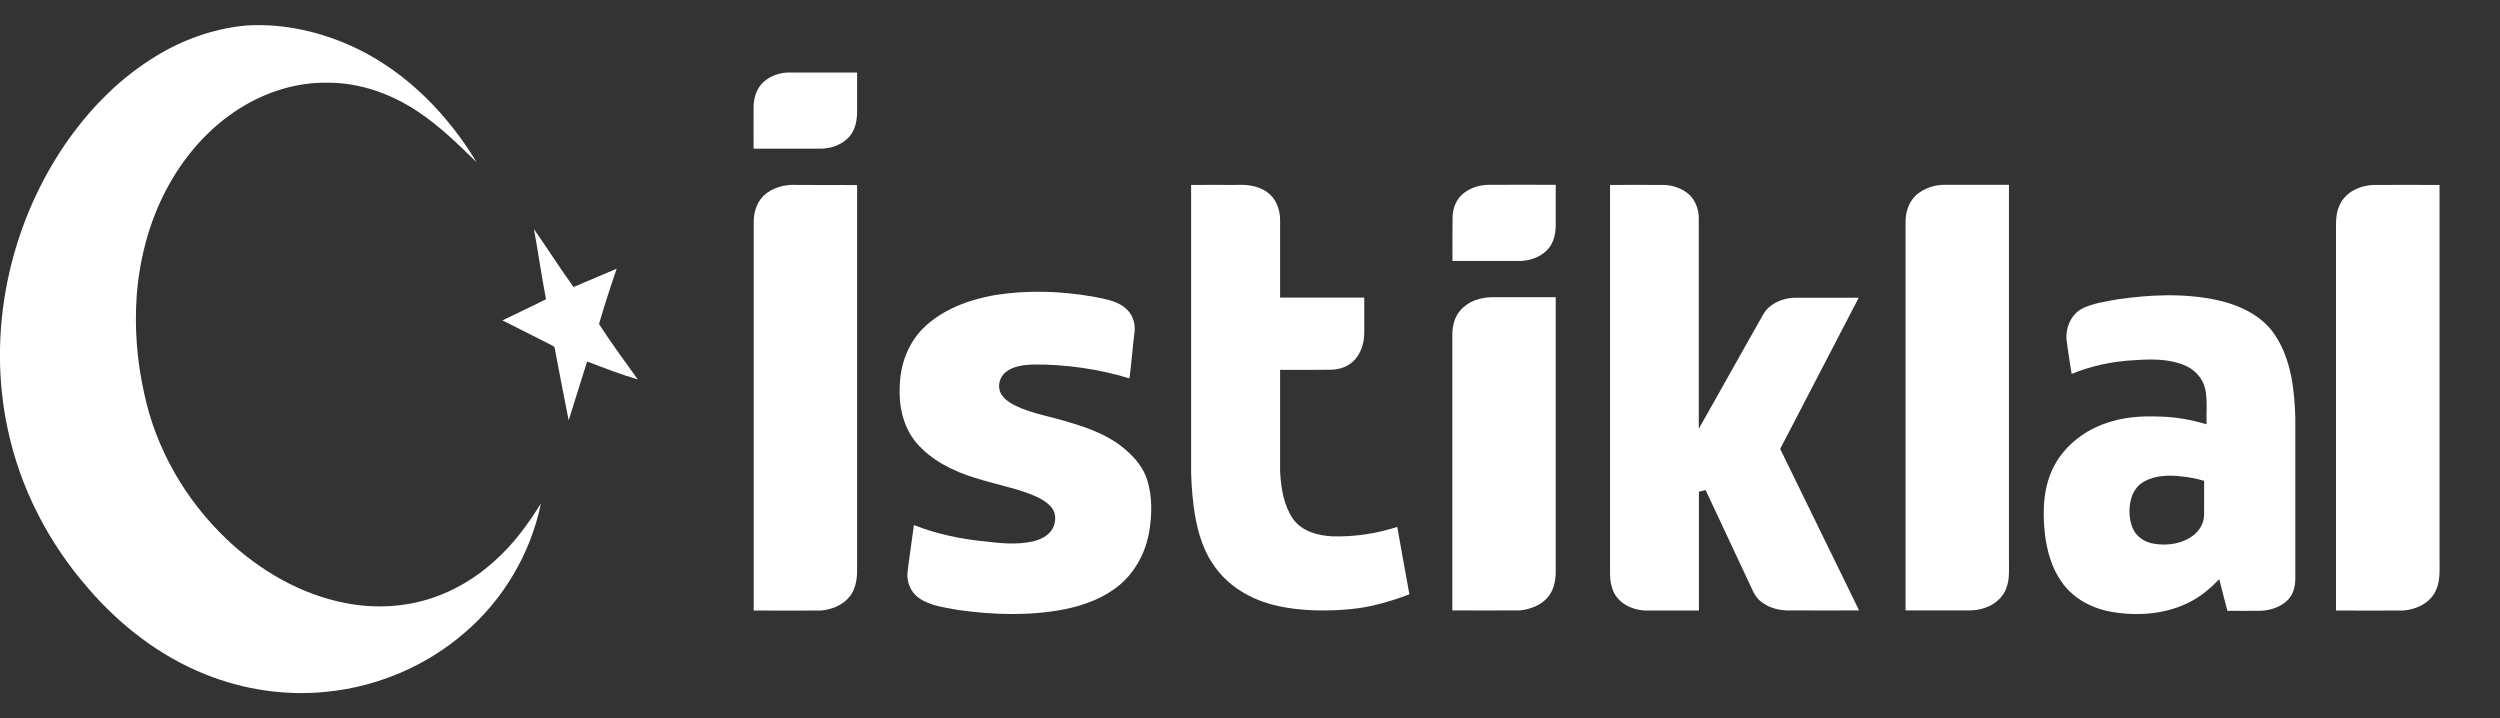<?xml version="1.0" encoding="utf-8"?>
<!-- Generator: Adobe Illustrator 28.2.0, SVG Export Plug-In . SVG Version: 6.00 Build 0)  -->
<svg version="1.1" id="Layer_1" xmlns="http://www.w3.org/2000/svg" xmlns:xlink="http://www.w3.org/1999/xlink" x="0px" y="0px"
	 viewBox="0 0 1910.2 548.8" style="enable-background:new 0 0 1910.2 548.8;" xml:space="preserve">
<rect x="0" y="0" width="1910.2" height="548.8" fill="#333333" stroke="none"/>
<style type="text/css">
	.st0{fill:#FFFFFF;}
</style>
<g id="_x23_ffffffff">
	<path class="st0" d="M115,45.5c21.9-14.2,46.9-23.6,73-26c29.3-1.9,58.8,5.1,85.1,17.8c38.4,18.7,69.2,50.5,91.1,86.7
		c-13.8-13.4-27.6-27.1-43.7-37.9c-20.6-14.1-45.3-23.1-70.4-22.9c-23.5-0.4-46.8,7-66.6,19.4c-24.2,15.1-43.4,37.4-56.6,62.6
		c-13,24.7-20.2,52.3-22.4,80.1c-1.8,25.1,0.1,50.4,5.6,74.9c8.9,42.7,31.7,82,63.3,112c25.3,23.9,56.7,42.2,91.2,48.7
		c21.3,4.1,43.7,3.1,64.4-3.6c18.1-5.8,34.7-15.8,48.7-28.5c14.3-12.6,25.6-28,35.6-44.1c-7.8,38.1-28.6,73.3-58.1,98.6
		c-29.2,25.4-66.5,41.3-105,45.2c-31.6,3.4-63.9-1.4-93.4-13.3c-34.8-13.9-65.2-37.5-89.5-65.8C37.2,415,15.5,373.1,6,328.3
		c-16.1-74.1,0.6-154.1,42.9-216.8C66.5,85.6,88.6,62.4,115,45.5z"/>
	<path class="st0" d="M583.3,62.7c5.6-5,13.2-7.5,20.6-7.3c17,0,34,0,51,0c0,10.1,0,20.1,0,30.2c-0.1,6.4-1.3,13.3-5.6,18.4
		c-5.6,6.7-14.7,9.8-23.3,9.6c-16.7,0-33.5,0-50.2,0c0-10.7-0.1-21.3,0-32C575.9,74.6,578.2,67.4,583.3,62.7z"/>
	<path class="st0" d="M583.3,149.7c6.8-6.5,16.5-9,25.7-8.4c15.3,0,30.6,0,45.9,0.1c0,98.4,0,196.8,0,295.2
		c-0.1,6.7-1.4,13.8-5.6,19.1c-5.3,6.7-13.8,10.1-22.1,10.8c-17.1,0.1-34.2,0-51.3,0c0-98.7,0-197.3,0-296
		C575.7,163,577.9,155.1,583.3,149.7z"/>
	<path class="st0" d="M910.1,141.3c11.3-0.1,22.6,0,34,0c8.2-0.4,17,0.4,23.9,5.4c6.8,4.5,9.9,12.9,10.1,20.7c0,20,0,40,0,60
		c21.4,0,42.8,0,64.3,0c0,9,0,18,0,27c0,7.2-2.2,14.7-7,20.2c-4.5,5.2-11.5,7.8-18.3,7.9c-13,0.2-26,0.1-39,0.1
		c0,25.9,0,51.9,0,77.8c0.7,12.5,2.7,25.5,9.8,36c6.8,9.6,19,12.9,30.2,13.4c16.8,0.5,33.6-2.1,49.5-7.2c3.1,17.2,6.1,34.3,9.3,51.5
		c-9.5,3.7-19.3,6.6-29.2,8.9c-14.7,3.1-29.8,3.7-44.7,3.3c-16.9-0.8-34.2-3.4-49.4-11.5c-11.2-5.8-21.1-14.5-27.8-25.3
		c-8.1-12.6-11.7-27.5-13.7-42.2c-1.4-11.2-2.2-22.6-2-33.9C910.1,282.7,910.1,212,910.1,141.3z"/>
	<path class="st0" d="M1118.9,147.2c5.5-4.1,12.3-6,19.1-6c16.9,0,33.8-0.1,50.7,0c0,10.4,0,20.8,0,31.2c-0.1,6.1-1.4,12.4-5.3,17.2
		c-5.1,6.3-13.3,9.4-21.2,9.8c-17.5,0-34.9,0-52.4,0c0-11-0.1-22,0.1-33C1109.8,159.1,1112.9,151.6,1118.9,147.2z"/>
	<path class="st0" d="M1230.2,141.3c13.3-0.1,26.6,0,39.9,0c7.4-0.1,15,2.4,20.6,7.4c4.8,4.5,7.2,11.2,7.3,17.7
		c0,53.7,0,107.5,0,161.2c15.3-26.8,30.2-53.9,45.5-80.7c2.4-4.1,4.3-8.7,7.9-11.9c5.8-5.2,13.8-7.7,21.6-7.5c15.7,0,31.4,0,47.2,0
		c-20,38.5-40,77-60,115.5c20.1,41.1,40.2,82.3,60.3,123.4c-17.2,0.1-34.3,0-51.5,0c-9.1,0.5-18.9-1.9-25.4-8.5
		c-3.2-3.1-4.7-7.5-6.6-11.4c-11.3-24-22.5-48.1-33.8-72.1c-1.7,0.4-3.4,0.9-5.1,1.3c0,30.2,0,60.5,0,90.8c-13.7,0-27.3,0-41,0
		c-7.9-0.4-16.2-3.4-21.3-9.7c-4.2-5-5.5-11.8-5.6-18.2C1230.2,339.5,1230.2,240.4,1230.2,141.3z"/>
	<path class="st0" d="M1464.5,148.7c6-5,13.9-7.6,21.6-7.5c16.3,0,32.6,0,48.9,0c0,95.4,0,190.8,0,286.2c-0.1,7.1,0.7,14.5-1.8,21.3
		c-2.8,8.8-11.1,14.8-19.9,16.7c-5,1.4-10.2,0.9-15.2,1c-14,0-28.1,0-42.1,0c0-99.4,0-198.7,0-298
		C1456.2,161.1,1458.9,153.6,1464.5,148.7z"/>
	<path class="st0" d="M1787.9,156.2c4.6-9.8,15.8-14.7,26.2-14.9c16.7-0.1,33.3,0,49.9,0c0,95.4,0,190.8,0,286.2
		c0,8.2,0.7,17-3.2,24.5c-4.6,9.1-14.9,13.8-24.7,14.5c-17,0.1-34.1,0-51.2,0c0-95.3,0-190.7,0-286
		C1785.1,172.3,1784,163.7,1787.9,156.2z"/>
	<path class="st0" d="M408,175.1c10.2,14.6,19.8,29.7,30.2,44.2c11-4.7,22-9.2,33-14c-4.8,14-9.4,28.1-13.5,42.3
		c9.3,14.5,19.6,28.3,29.6,42.3c-13.1-3.8-25.9-8.8-38.7-13.7c-4.7,15-9.4,30-14.1,45c-3.7-18.4-7.1-36.9-10.7-55.3
		c-0.2-1.4-1.8-1.7-2.8-2.4c-12.4-6.1-24.7-12.6-37.1-18.7c11.1-5.4,22.3-10.6,33.3-16.2C413.8,210.8,411.2,192.9,408,175.1z"/>
	<path class="st0" d="M759.4,225.6c25-4.1,50.7-3.3,75.6,1c9.3,1.9,19.6,3.2,26.5,10.3c4.7,4.8,6.3,11.8,5.2,18.3
		c-1.4,11.3-2.2,22.6-3.7,33.9c-24-7.3-49.1-10.8-74.1-10.6c-7,0.4-14.5,1.2-20.2,5.6c-4.7,3.6-6.7,10.4-4.3,15.8
		c2.3,5,7.2,7.9,11.9,10.3c12.8,6.1,27,8.1,40.4,12.4c15.4,4.5,30.9,10.2,43.2,20.9c7.4,6.3,14,14.2,16.8,23.7
		c3.8,12.4,3.5,25.7,1.5,38.4c-2.6,15.9-10.4,31-22.8,41.4c-11.7,9.8-26.5,15.3-41.3,18.4c-26.9,5.3-54.7,4.5-81.7,0.7
		c-10.5-2-21.8-3-30.7-9.5c-6.2-4.6-9.2-12.6-8.2-20.1c1.4-11.8,3.3-23.5,4.8-35.3c17.1,6.7,35.3,10.6,53.6,12.4
		c12.3,1.5,25,2.8,37.2,0.1c6-1.4,12.1-4.3,15.2-9.9c2.6-4.9,2.9-11.4-0.7-15.9c-4.2-5.2-10.5-8.1-16.6-10.5
		c-13.6-5.1-27.9-7.8-41.8-12.2c-16.9-5.2-33.6-13.4-45.2-27.1c-10-12-13.4-28.2-12.5-43.5c0.4-16,6.3-32.1,17.7-43.6
		C719.8,236.5,739.8,229.2,759.4,225.6z"/>
	<path class="st0" d="M1618.1,228.7c25.4-3.7,51.7-4.8,76.9,0.8c17,3.9,34.2,12.1,43.8,27.3c11.9,18.5,14.4,41.1,15,62.6
		c0,41,0,82.1,0,123.1c-0.1,5.8-1.6,11.8-5.8,16c-5.8,5.7-14.1,8.2-22,8.2c-8,0.1-16.1,0-24.1,0c-2.2-8-4.1-16.1-6.2-24.2
		c-6.2,6.4-13,12.4-21,16.7c-18.4,10-40.4,11.8-60.8,8.4c-15-2.5-29.5-10-38.4-22.6c-7.7-10.7-11.4-23.7-13-36.7
		c-2-18-1.4-37.3,7.7-53.5c8.4-15.1,23.1-26.2,39.4-31.6c12.9-4.5,26.8-5.5,40.4-4.9c12.2,0.2,24.3,2.4,36,5.9
		c-0.3-8.9,0.8-18-1-26.8c-1.7-8.2-7.9-15-15.6-18.2c-12-5.1-25.5-4.9-38.3-4c-16.5,0.8-32.9,4.2-48.2,10.5
		c-1.4-8.4-2.7-16.8-3.8-25.1c-1.2-10,3.4-21,12.8-25.3C1600.1,231.6,1609.2,230.3,1618.1,228.7 M1638.5,367.8
		c-5,2.6-8.5,7.5-10,12.8c-2.2,7.5-1.9,15.9,1.1,23.1c2.8,6.7,9.5,10.8,16.5,11.8c10.1,1.6,21.3,0,29.6-6.3
		c4.9-3.7,8.3-9.5,8.4-15.7c0.1-8.7,0-17.4,0-26.1c-5.9-1.8-12.1-2.9-18.2-3.5C1656.7,363,1646.8,363.2,1638.5,367.8z"/>
	<path class="st0" d="M1115.8,237.2c5.9-7,15.3-10.1,24.3-10.1c16.2,0,32.4-0.1,48.6,0c0,69.8,0,139.6,0,209.4
		c0,6.5-1.2,13.2-5,18.5c-5.2,7.1-14,10.6-22.5,11.4c-17.2,0.1-34.3,0-51.5,0c0-70,0-140,0-210
		C1109.6,249.6,1111.2,242.4,1115.8,237.2z"/>
</g>
</svg>
